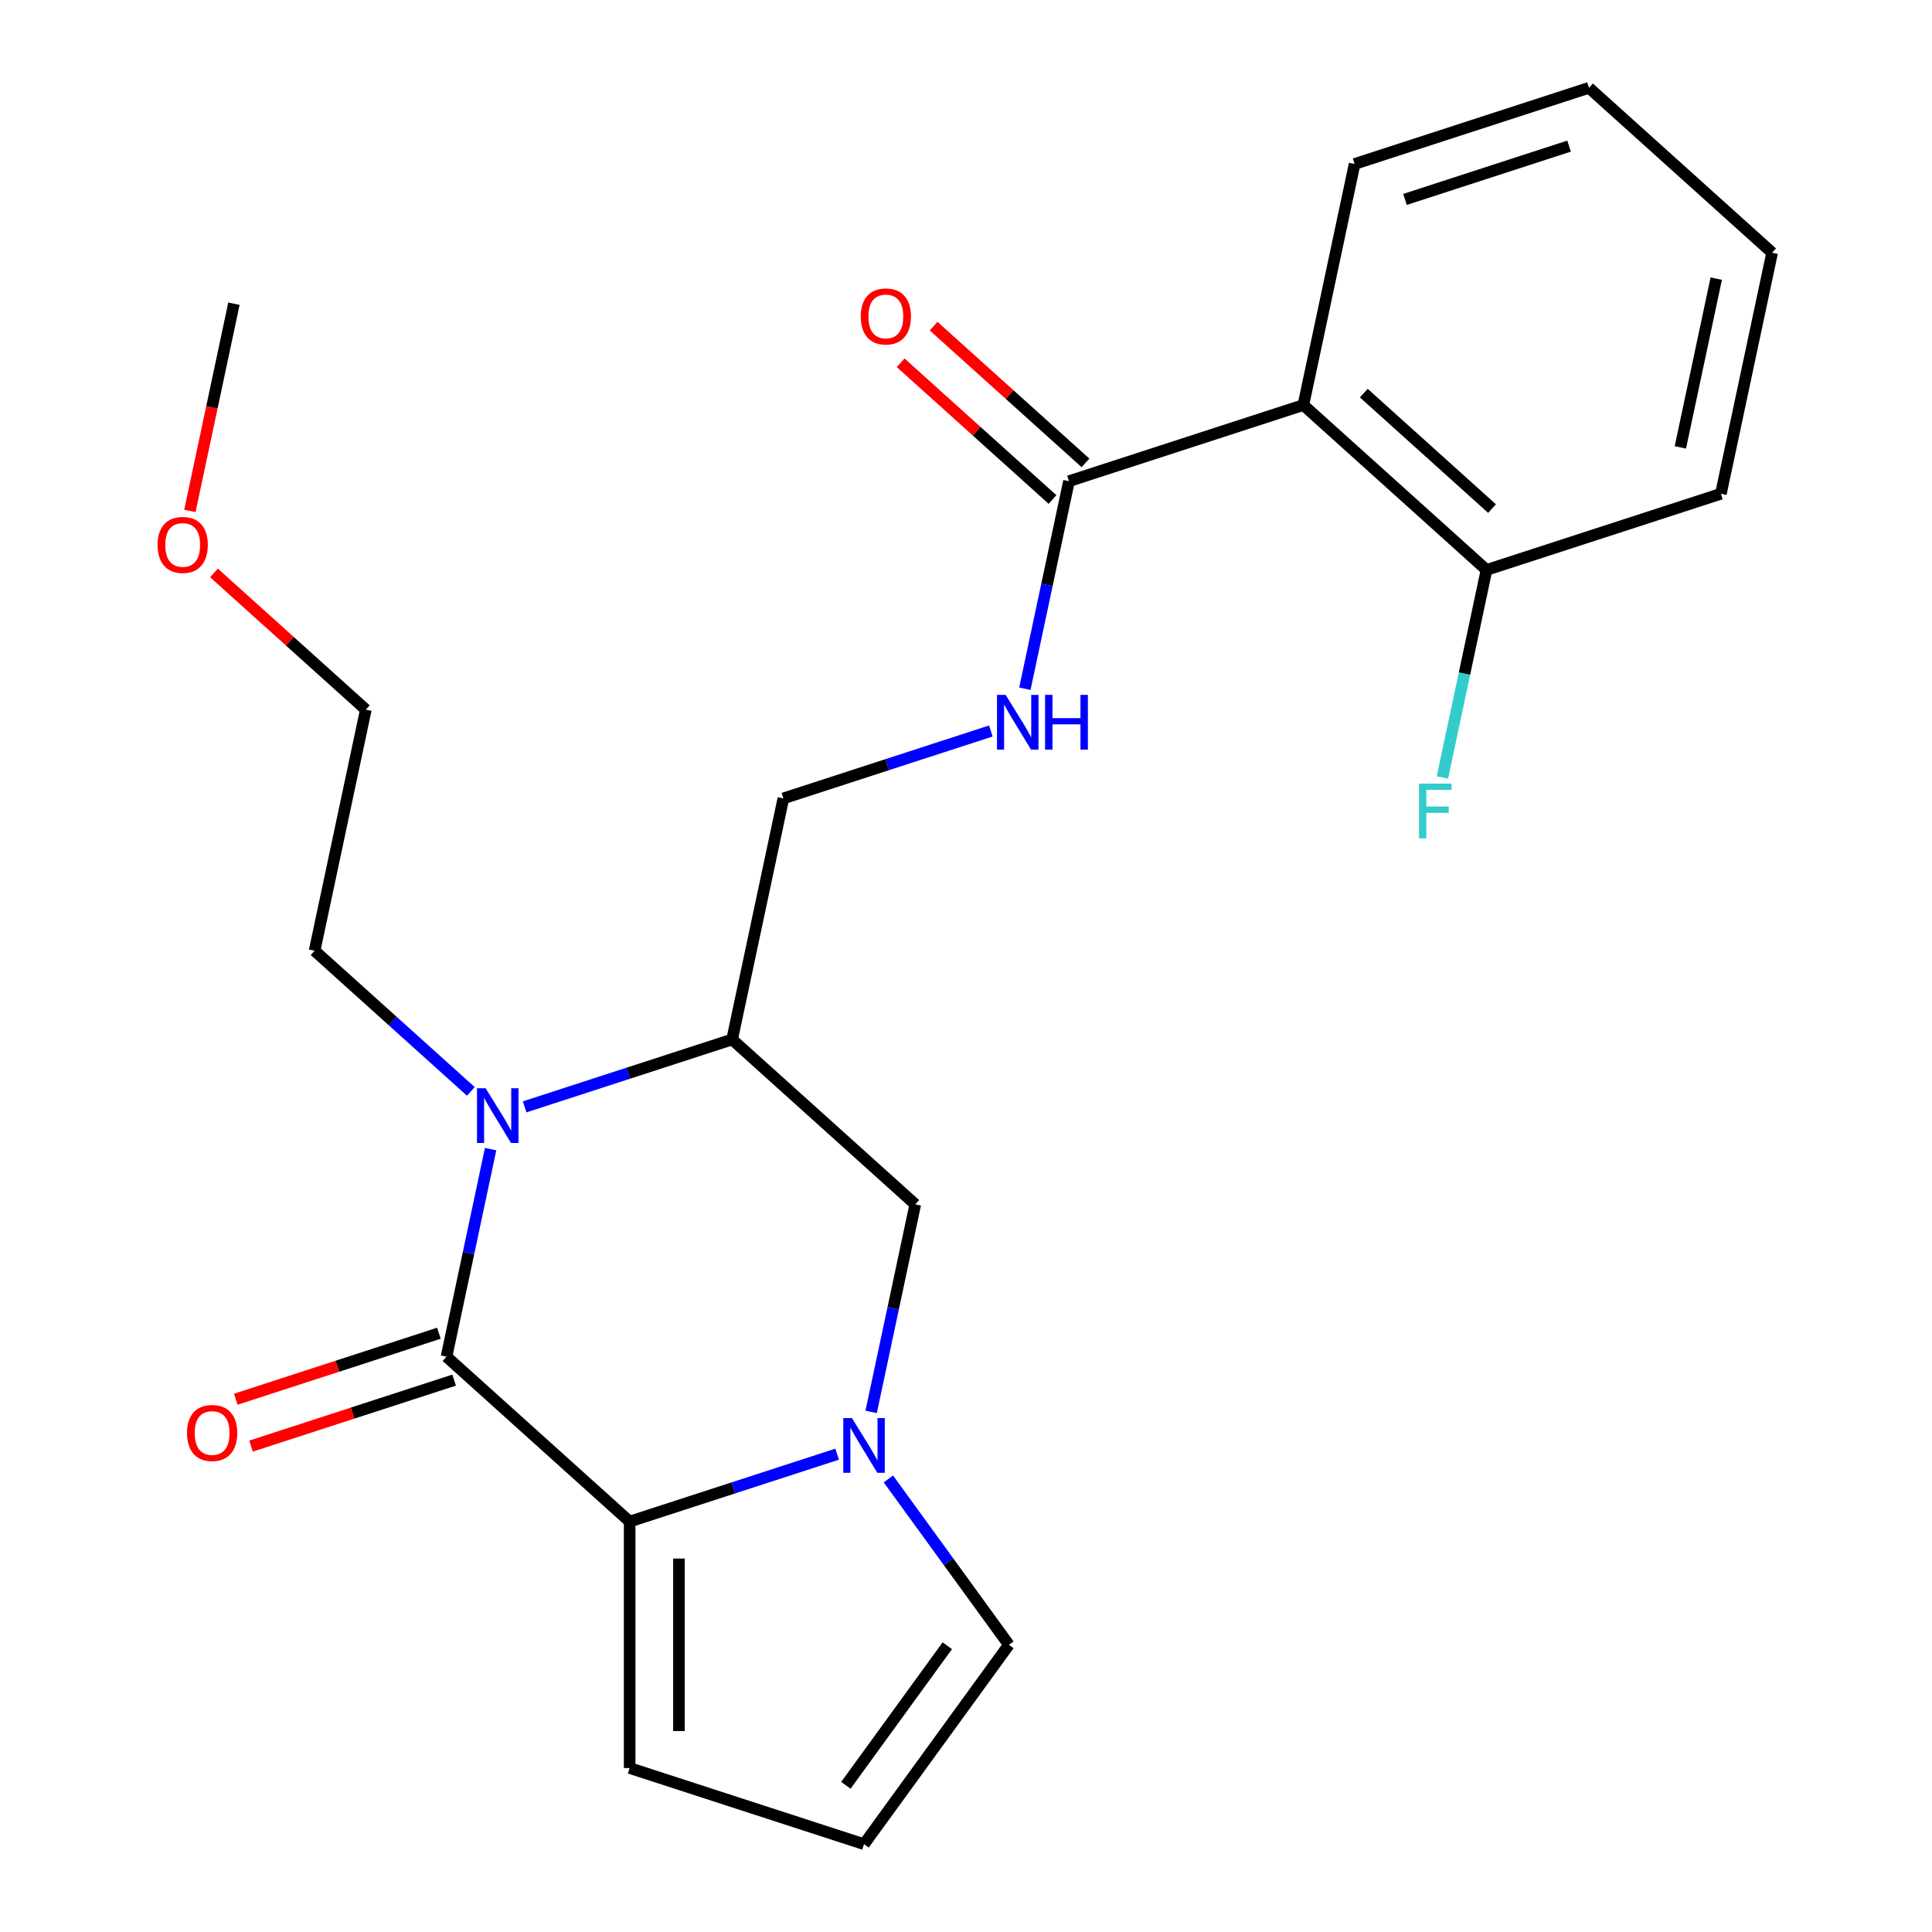 <?xml version='1.0' encoding='iso-8859-1'?>
<svg version='1.1' baseProfile='full'
              xmlns='http://www.w3.org/2000/svg'
                      xmlns:rdkit='http://www.rdkit.org/xml'
                      xmlns:xlink='http://www.w3.org/1999/xlink'
                  xml:space='preserve'
width='1000px' height='1000px' viewBox='0 0 1000 1000'>
<!-- END OF HEADER -->
<rect style='opacity:1.0;fill:#FFFFFF;stroke:none' width='1000' height='1000' x='0' y='0'> </rect>
<path class='bond-0' d='M 231.111,702.214 L 242.528,648.503' style='fill:none;fill-rule:evenodd;stroke:#000000;stroke-width:6px;stroke-linecap:butt;stroke-linejoin:miter;stroke-opacity:1' />
<path class='bond-0' d='M 242.528,648.503 L 253.944,594.791' style='fill:none;fill-rule:evenodd;stroke:#0000FF;stroke-width:6px;stroke-linecap:butt;stroke-linejoin:miter;stroke-opacity:1' />
<path class='bond-1' d='M 231.111,702.214 L 325.906,787.568' style='fill:none;fill-rule:evenodd;stroke:#000000;stroke-width:6px;stroke-linecap:butt;stroke-linejoin:miter;stroke-opacity:1' />
<path class='bond-2' d='M 227.169,690.083 L 174.606,707.162' style='fill:none;fill-rule:evenodd;stroke:#000000;stroke-width:6px;stroke-linecap:butt;stroke-linejoin:miter;stroke-opacity:1' />
<path class='bond-2' d='M 174.606,707.162 L 122.042,724.24' style='fill:none;fill-rule:evenodd;stroke:#FF0000;stroke-width:6px;stroke-linecap:butt;stroke-linejoin:miter;stroke-opacity:1' />
<path class='bond-2' d='M 235.053,714.346 L 182.489,731.425' style='fill:none;fill-rule:evenodd;stroke:#000000;stroke-width:6px;stroke-linecap:butt;stroke-linejoin:miter;stroke-opacity:1' />
<path class='bond-2' d='M 182.489,731.425 L 129.926,748.504' style='fill:none;fill-rule:evenodd;stroke:#FF0000;stroke-width:6px;stroke-linecap:butt;stroke-linejoin:miter;stroke-opacity:1' />
<path class='bond-3' d='M 271.561,572.916 L 325.255,555.47' style='fill:none;fill-rule:evenodd;stroke:#0000FF;stroke-width:6px;stroke-linecap:butt;stroke-linejoin:miter;stroke-opacity:1' />
<path class='bond-3' d='M 325.255,555.47 L 378.948,538.024' style='fill:none;fill-rule:evenodd;stroke:#000000;stroke-width:6px;stroke-linecap:butt;stroke-linejoin:miter;stroke-opacity:1' />
<path class='bond-4' d='M 243.703,564.901 L 203.27,528.494' style='fill:none;fill-rule:evenodd;stroke:#0000FF;stroke-width:6px;stroke-linecap:butt;stroke-linejoin:miter;stroke-opacity:1' />
<path class='bond-4' d='M 203.27,528.494 L 162.837,492.088' style='fill:none;fill-rule:evenodd;stroke:#000000;stroke-width:6px;stroke-linecap:butt;stroke-linejoin:miter;stroke-opacity:1' />
<path class='bond-5' d='M 325.906,787.568 L 379.6,770.122' style='fill:none;fill-rule:evenodd;stroke:#000000;stroke-width:6px;stroke-linecap:butt;stroke-linejoin:miter;stroke-opacity:1' />
<path class='bond-5' d='M 379.6,770.122 L 433.293,752.676' style='fill:none;fill-rule:evenodd;stroke:#0000FF;stroke-width:6px;stroke-linecap:butt;stroke-linejoin:miter;stroke-opacity:1' />
<path class='bond-6' d='M 325.906,787.568 L 325.906,915.127' style='fill:none;fill-rule:evenodd;stroke:#000000;stroke-width:6px;stroke-linecap:butt;stroke-linejoin:miter;stroke-opacity:1' />
<path class='bond-6' d='M 351.418,806.702 L 351.418,895.994' style='fill:none;fill-rule:evenodd;stroke:#000000;stroke-width:6px;stroke-linecap:butt;stroke-linejoin:miter;stroke-opacity:1' />
<path class='bond-7' d='M 450.91,730.801 L 462.327,677.09' style='fill:none;fill-rule:evenodd;stroke:#0000FF;stroke-width:6px;stroke-linecap:butt;stroke-linejoin:miter;stroke-opacity:1' />
<path class='bond-7' d='M 462.327,677.09 L 473.743,623.378' style='fill:none;fill-rule:evenodd;stroke:#000000;stroke-width:6px;stroke-linecap:butt;stroke-linejoin:miter;stroke-opacity:1' />
<path class='bond-8' d='M 459.827,765.499 L 491.013,808.423' style='fill:none;fill-rule:evenodd;stroke:#0000FF;stroke-width:6px;stroke-linecap:butt;stroke-linejoin:miter;stroke-opacity:1' />
<path class='bond-8' d='M 491.013,808.423 L 522.2,851.348' style='fill:none;fill-rule:evenodd;stroke:#000000;stroke-width:6px;stroke-linecap:butt;stroke-linejoin:miter;stroke-opacity:1' />
<path class='bond-9' d='M 378.948,538.024 L 405.469,413.252' style='fill:none;fill-rule:evenodd;stroke:#000000;stroke-width:6px;stroke-linecap:butt;stroke-linejoin:miter;stroke-opacity:1' />
<path class='bond-10' d='M 378.948,538.024 L 473.743,623.378' style='fill:none;fill-rule:evenodd;stroke:#000000;stroke-width:6px;stroke-linecap:butt;stroke-linejoin:miter;stroke-opacity:1' />
<path class='bond-11' d='M 674.623,209.644 L 553.307,249.062' style='fill:none;fill-rule:evenodd;stroke:#000000;stroke-width:6px;stroke-linecap:butt;stroke-linejoin:miter;stroke-opacity:1' />
<path class='bond-12' d='M 674.623,209.644 L 769.418,294.998' style='fill:none;fill-rule:evenodd;stroke:#000000;stroke-width:6px;stroke-linecap:butt;stroke-linejoin:miter;stroke-opacity:1' />
<path class='bond-12' d='M 705.913,203.489 L 772.269,263.236' style='fill:none;fill-rule:evenodd;stroke:#000000;stroke-width:6px;stroke-linecap:butt;stroke-linejoin:miter;stroke-opacity:1' />
<path class='bond-13' d='M 674.623,209.644 L 701.144,84.873' style='fill:none;fill-rule:evenodd;stroke:#000000;stroke-width:6px;stroke-linecap:butt;stroke-linejoin:miter;stroke-opacity:1' />
<path class='bond-14' d='M 553.307,249.062 L 541.89,302.774' style='fill:none;fill-rule:evenodd;stroke:#000000;stroke-width:6px;stroke-linecap:butt;stroke-linejoin:miter;stroke-opacity:1' />
<path class='bond-14' d='M 541.89,302.774 L 530.473,356.485' style='fill:none;fill-rule:evenodd;stroke:#0000FF;stroke-width:6px;stroke-linecap:butt;stroke-linejoin:miter;stroke-opacity:1' />
<path class='bond-15' d='M 561.842,239.583 L 522.539,204.194' style='fill:none;fill-rule:evenodd;stroke:#000000;stroke-width:6px;stroke-linecap:butt;stroke-linejoin:miter;stroke-opacity:1' />
<path class='bond-15' d='M 522.539,204.194 L 483.236,168.806' style='fill:none;fill-rule:evenodd;stroke:#FF0000;stroke-width:6px;stroke-linecap:butt;stroke-linejoin:miter;stroke-opacity:1' />
<path class='bond-15' d='M 544.771,258.542 L 505.468,223.153' style='fill:none;fill-rule:evenodd;stroke:#000000;stroke-width:6px;stroke-linecap:butt;stroke-linejoin:miter;stroke-opacity:1' />
<path class='bond-15' d='M 505.468,223.153 L 466.165,187.765' style='fill:none;fill-rule:evenodd;stroke:#FF0000;stroke-width:6px;stroke-linecap:butt;stroke-linejoin:miter;stroke-opacity:1' />
<path class='bond-16' d='M 512.857,378.36 L 459.163,395.806' style='fill:none;fill-rule:evenodd;stroke:#0000FF;stroke-width:6px;stroke-linecap:butt;stroke-linejoin:miter;stroke-opacity:1' />
<path class='bond-16' d='M 459.163,395.806 L 405.469,413.252' style='fill:none;fill-rule:evenodd;stroke:#000000;stroke-width:6px;stroke-linecap:butt;stroke-linejoin:miter;stroke-opacity:1' />
<path class='bond-17' d='M 522.2,851.348 L 447.222,954.545' style='fill:none;fill-rule:evenodd;stroke:#000000;stroke-width:6px;stroke-linecap:butt;stroke-linejoin:miter;stroke-opacity:1' />
<path class='bond-17' d='M 490.314,851.832 L 437.829,924.07' style='fill:none;fill-rule:evenodd;stroke:#000000;stroke-width:6px;stroke-linecap:butt;stroke-linejoin:miter;stroke-opacity:1' />
<path class='bond-18' d='M 325.906,915.127 L 447.222,954.545' style='fill:none;fill-rule:evenodd;stroke:#000000;stroke-width:6px;stroke-linecap:butt;stroke-linejoin:miter;stroke-opacity:1' />
<path class='bond-19' d='M 769.418,294.998 L 758.001,348.71' style='fill:none;fill-rule:evenodd;stroke:#000000;stroke-width:6px;stroke-linecap:butt;stroke-linejoin:miter;stroke-opacity:1' />
<path class='bond-19' d='M 758.001,348.71 L 746.584,402.421' style='fill:none;fill-rule:evenodd;stroke:#33CCCC;stroke-width:6px;stroke-linecap:butt;stroke-linejoin:miter;stroke-opacity:1' />
<path class='bond-20' d='M 769.418,294.998 L 890.734,255.58' style='fill:none;fill-rule:evenodd;stroke:#000000;stroke-width:6px;stroke-linecap:butt;stroke-linejoin:miter;stroke-opacity:1' />
<path class='bond-21' d='M 162.837,492.088 L 189.358,367.317' style='fill:none;fill-rule:evenodd;stroke:#000000;stroke-width:6px;stroke-linecap:butt;stroke-linejoin:miter;stroke-opacity:1' />
<path class='bond-22' d='M 701.144,84.873 L 822.46,45.455' style='fill:none;fill-rule:evenodd;stroke:#000000;stroke-width:6px;stroke-linecap:butt;stroke-linejoin:miter;stroke-opacity:1' />
<path class='bond-22' d='M 727.225,103.223 L 812.146,75.63' style='fill:none;fill-rule:evenodd;stroke:#000000;stroke-width:6px;stroke-linecap:butt;stroke-linejoin:miter;stroke-opacity:1' />
<path class='bond-23' d='M 110.752,296.539 L 150.055,331.928' style='fill:none;fill-rule:evenodd;stroke:#FF0000;stroke-width:6px;stroke-linecap:butt;stroke-linejoin:miter;stroke-opacity:1' />
<path class='bond-23' d='M 150.055,331.928 L 189.358,367.317' style='fill:none;fill-rule:evenodd;stroke:#000000;stroke-width:6px;stroke-linecap:butt;stroke-linejoin:miter;stroke-opacity:1' />
<path class='bond-24' d='M 98.285,264.454 L 109.684,210.822' style='fill:none;fill-rule:evenodd;stroke:#FF0000;stroke-width:6px;stroke-linecap:butt;stroke-linejoin:miter;stroke-opacity:1' />
<path class='bond-24' d='M 109.684,210.822 L 121.084,157.191' style='fill:none;fill-rule:evenodd;stroke:#000000;stroke-width:6px;stroke-linecap:butt;stroke-linejoin:miter;stroke-opacity:1' />
<path class='bond-25' d='M 890.734,255.58 L 917.255,130.808' style='fill:none;fill-rule:evenodd;stroke:#000000;stroke-width:6px;stroke-linecap:butt;stroke-linejoin:miter;stroke-opacity:1' />
<path class='bond-25' d='M 869.758,231.56 L 888.323,144.22' style='fill:none;fill-rule:evenodd;stroke:#000000;stroke-width:6px;stroke-linecap:butt;stroke-linejoin:miter;stroke-opacity:1' />
<path class='bond-26' d='M 822.46,45.455 L 917.255,130.808' style='fill:none;fill-rule:evenodd;stroke:#000000;stroke-width:6px;stroke-linecap:butt;stroke-linejoin:miter;stroke-opacity:1' />
<path  class='atom-1' d='M 251.372 563.282
L 260.652 578.282
Q 261.572 579.762, 263.052 582.442
Q 264.532 585.122, 264.612 585.282
L 264.612 563.282
L 268.372 563.282
L 268.372 591.602
L 264.492 591.602
L 254.532 575.202
Q 253.372 573.282, 252.132 571.082
Q 250.932 568.882, 250.572 568.202
L 250.572 591.602
L 246.892 591.602
L 246.892 563.282
L 251.372 563.282
' fill='#0000FF'/>
<path  class='atom-3' d='M 440.962 733.99
L 450.242 748.99
Q 451.162 750.47, 452.642 753.15
Q 454.122 755.83, 454.202 755.99
L 454.202 733.99
L 457.962 733.99
L 457.962 762.31
L 454.082 762.31
L 444.122 745.91
Q 442.962 743.99, 441.722 741.79
Q 440.522 739.59, 440.162 738.91
L 440.162 762.31
L 436.482 762.31
L 436.482 733.99
L 440.962 733.99
' fill='#0000FF'/>
<path  class='atom-8' d='M 520.526 359.674
L 529.806 374.674
Q 530.726 376.154, 532.206 378.834
Q 533.686 381.514, 533.766 381.674
L 533.766 359.674
L 537.526 359.674
L 537.526 387.994
L 533.646 387.994
L 523.686 371.594
Q 522.526 369.674, 521.286 367.474
Q 520.086 365.274, 519.726 364.594
L 519.726 387.994
L 516.046 387.994
L 516.046 359.674
L 520.526 359.674
' fill='#0000FF'/>
<path  class='atom-8' d='M 540.926 359.674
L 544.766 359.674
L 544.766 371.714
L 559.246 371.714
L 559.246 359.674
L 563.086 359.674
L 563.086 387.994
L 559.246 387.994
L 559.246 374.914
L 544.766 374.914
L 544.766 387.994
L 540.926 387.994
L 540.926 359.674
' fill='#0000FF'/>
<path  class='atom-11' d='M 96.795 741.712
Q 96.795 734.912, 100.155 731.112
Q 103.515 727.312, 109.795 727.312
Q 116.075 727.312, 119.435 731.112
Q 122.795 734.912, 122.795 741.712
Q 122.795 748.592, 119.395 752.512
Q 115.995 756.392, 109.795 756.392
Q 103.555 756.392, 100.155 752.512
Q 96.795 748.632, 96.795 741.712
M 109.795 753.192
Q 114.115 753.192, 116.435 750.312
Q 118.795 747.392, 118.795 741.712
Q 118.795 736.152, 116.435 733.352
Q 114.115 730.512, 109.795 730.512
Q 105.475 730.512, 103.115 733.312
Q 100.795 736.112, 100.795 741.712
Q 100.795 747.432, 103.115 750.312
Q 105.475 753.192, 109.795 753.192
' fill='#FF0000'/>
<path  class='atom-15' d='M 445.512 163.789
Q 445.512 156.989, 448.872 153.189
Q 452.232 149.389, 458.512 149.389
Q 464.792 149.389, 468.152 153.189
Q 471.512 156.989, 471.512 163.789
Q 471.512 170.669, 468.112 174.589
Q 464.712 178.469, 458.512 178.469
Q 452.272 178.469, 448.872 174.589
Q 445.512 170.709, 445.512 163.789
M 458.512 175.269
Q 462.832 175.269, 465.152 172.389
Q 467.512 169.469, 467.512 163.789
Q 467.512 158.229, 465.152 155.429
Q 462.832 152.589, 458.512 152.589
Q 454.192 152.589, 451.832 155.389
Q 449.512 158.189, 449.512 163.789
Q 449.512 169.509, 451.832 172.389
Q 454.192 175.269, 458.512 175.269
' fill='#FF0000'/>
<path  class='atom-17' d='M 734.477 405.61
L 751.317 405.61
L 751.317 408.85
L 738.277 408.85
L 738.277 417.45
L 749.877 417.45
L 749.877 420.73
L 738.277 420.73
L 738.277 433.93
L 734.477 433.93
L 734.477 405.61
' fill='#33CCCC'/>
<path  class='atom-19' d='M 81.563 282.043
Q 81.563 275.243, 84.923 271.443
Q 88.283 267.643, 94.563 267.643
Q 100.843 267.643, 104.203 271.443
Q 107.563 275.243, 107.563 282.043
Q 107.563 288.923, 104.163 292.843
Q 100.763 296.723, 94.563 296.723
Q 88.323 296.723, 84.923 292.843
Q 81.563 288.963, 81.563 282.043
M 94.563 293.523
Q 98.883 293.523, 101.203 290.643
Q 103.563 287.723, 103.563 282.043
Q 103.563 276.483, 101.203 273.683
Q 98.883 270.843, 94.563 270.843
Q 90.243 270.843, 87.883 273.643
Q 85.563 276.443, 85.563 282.043
Q 85.563 287.763, 87.883 290.643
Q 90.243 293.523, 94.563 293.523
' fill='#FF0000'/>
</svg>
